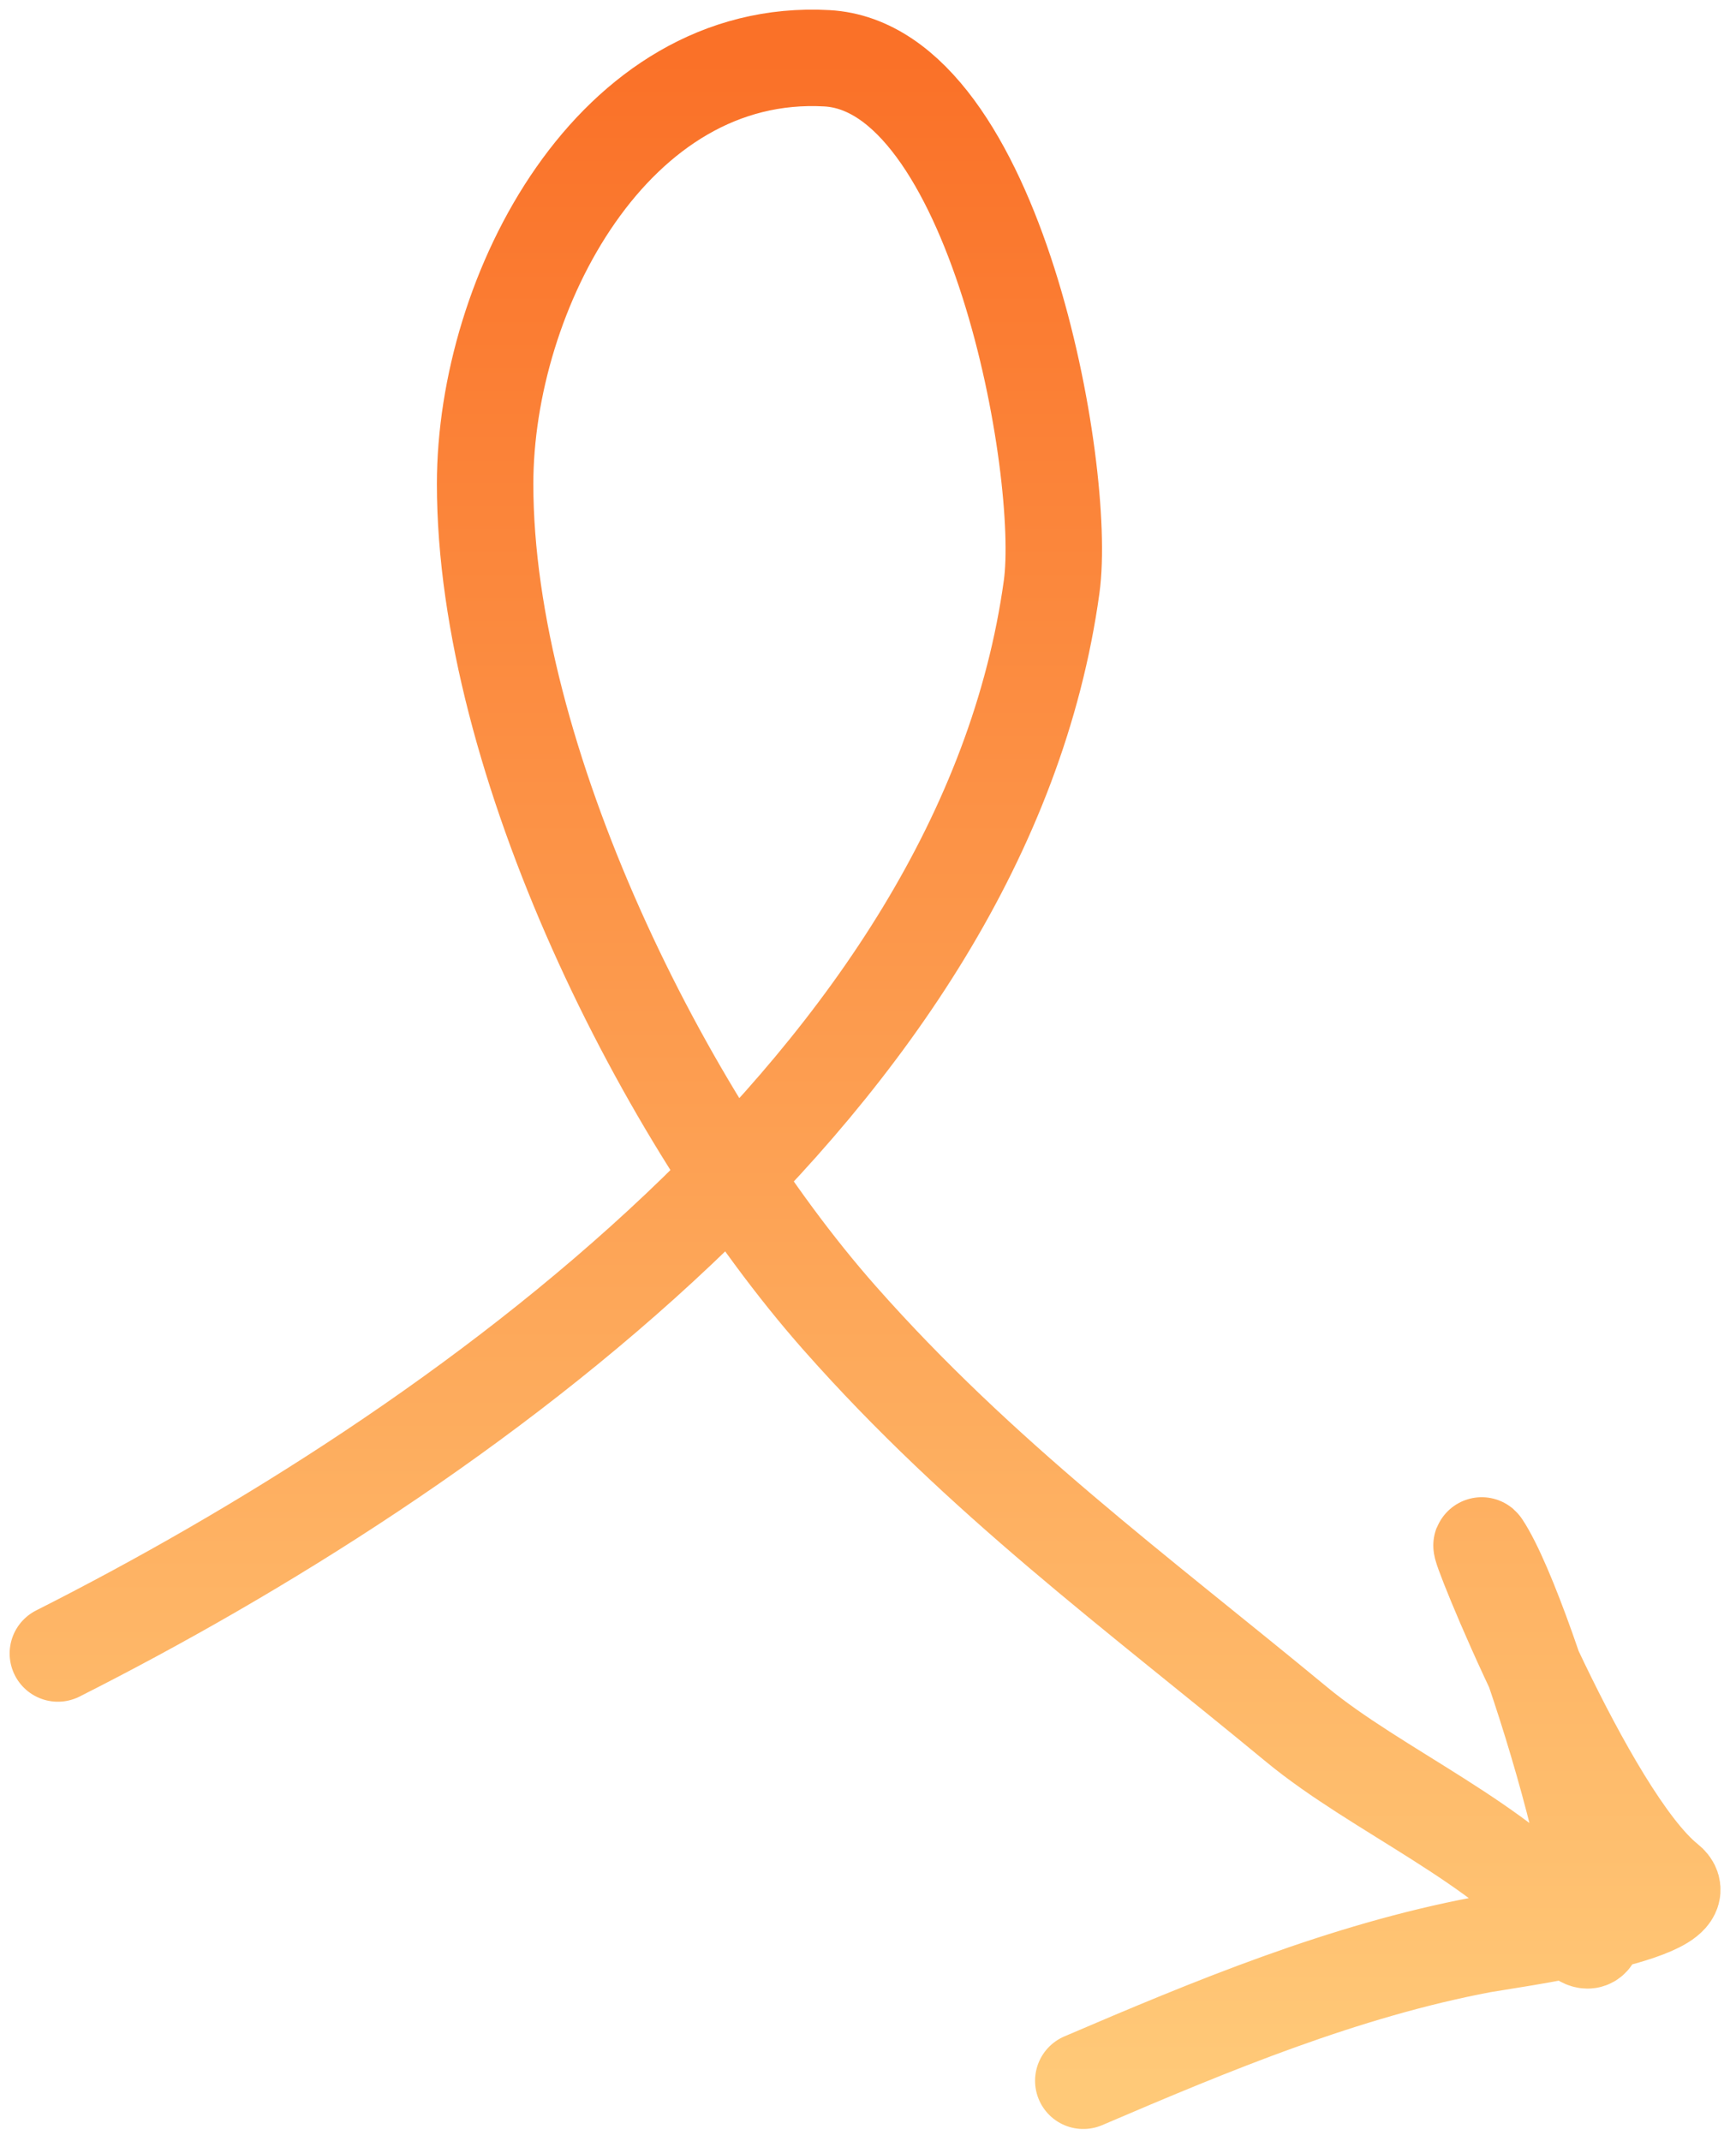 <?xml version="1.0" encoding="UTF-8"?> <svg xmlns="http://www.w3.org/2000/svg" width="90" height="111" viewBox="0 0 90 111" fill="none"><path d="M3 85.716C23.644 75.288 51.003 55.924 54.52 30.422C55.347 24.428 51.603 3.507 42.871 3.021C31.793 2.406 25.15 15.149 25.15 25.09C25.15 39.332 34.377 57.963 43.527 68.324C50.842 76.607 58.875 82.501 67.236 89.408C71.375 92.827 77.938 95.587 81.265 99.745C85.496 105.033 79.32 83.866 76.835 80.138C76.348 79.407 82.285 94.212 86.433 97.53C88.499 99.183 77.841 100.621 76.835 100.811C69.672 102.163 62.82 105.013 56.161 107.866" stroke="url(#paint0_linear_1375_347)" stroke-width="5" stroke-linecap="round"></path><defs><linearGradient id="paint0_linear_1375_347" x1="44.849" y1="3" x2="44.849" y2="107.866" gradientUnits="userSpaceOnUse"><stop stop-color="#FA7128"></stop><stop offset="1" stop-color="#FFC978"></stop></linearGradient></defs></svg> 